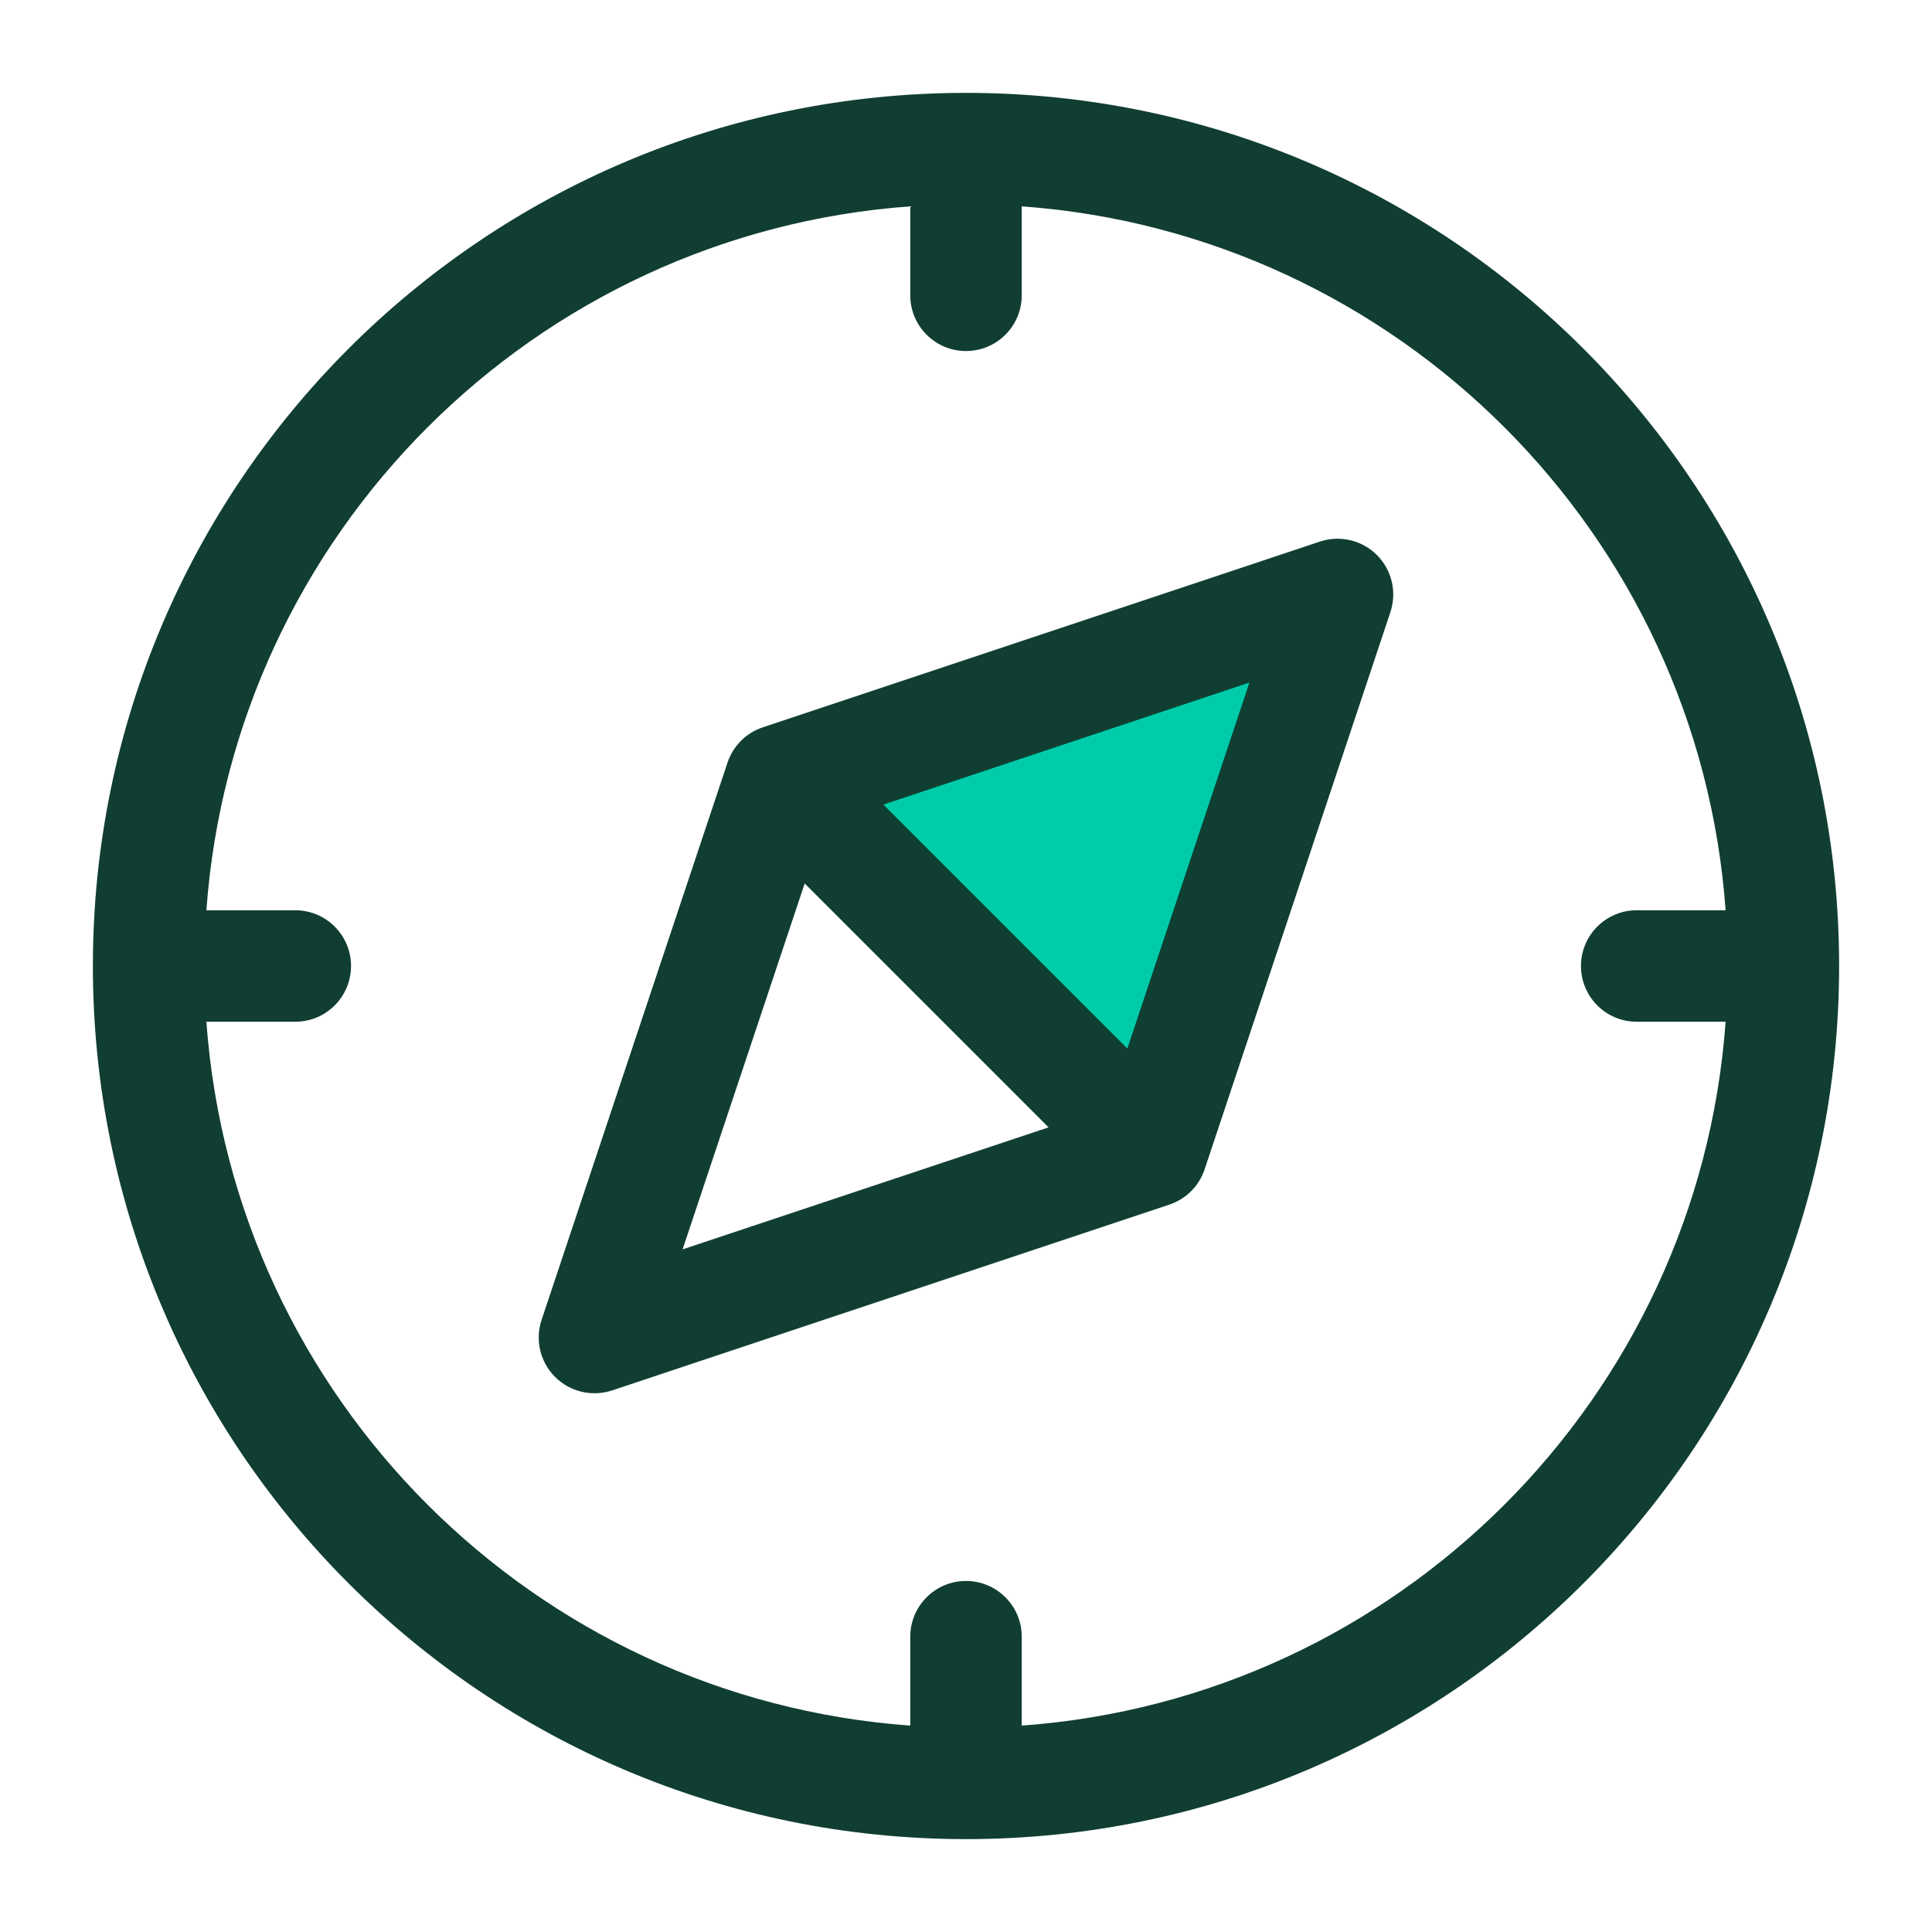 <svg width="52" height="52" viewBox="0 0 52 52" fill="none" xmlns="http://www.w3.org/2000/svg">
<path d="M35.194 16.807L21.405 21.404L30.596 30.595L35.194 16.807Z" fill="#00CCAA"/>
<path d="M26 2.5C38.979 2.5 49.5 13.021 49.5 26C49.5 38.979 38.979 49.5 26 49.5C13.021 49.5 2.5 38.979 2.5 26C2.5 13.021 13.021 2.5 26 2.5ZM24.5 7.948V5.554C14.374 6.286 6.287 14.374 5.555 24.5H7.948C8.777 24.5 9.448 25.172 9.448 26C9.448 26.828 8.777 27.5 7.948 27.5H5.555C6.287 37.626 14.374 45.713 24.5 46.445V44.052C24.5 43.223 25.172 42.552 26 42.552C26.828 42.552 27.5 43.223 27.5 44.052V46.445C37.626 45.713 45.713 37.626 46.445 27.5H44.052C43.223 27.5 42.552 26.828 42.552 26C42.552 25.172 43.223 24.5 44.052 24.5H46.445C45.713 14.374 37.626 6.286 27.5 5.554V7.948C27.5 8.777 26.828 9.448 26 9.448C25.172 9.448 24.5 8.777 24.5 7.948Z" fill="#103E32"/>
<path d="M35.525 14.577C36.064 14.397 36.659 14.538 37.06 14.939C37.462 15.341 37.602 15.935 37.423 16.474L32.422 31.474C32.273 31.921 31.921 32.273 31.474 32.422L16.475 37.423C15.935 37.602 15.341 37.462 14.939 37.06C14.538 36.659 14.397 36.064 14.577 35.525L19.581 20.526C19.73 20.082 20.077 19.728 20.526 19.578L35.525 14.577ZM18.372 33.627L28.222 30.343L21.658 23.779L18.372 33.627ZM23.777 21.656L30.343 28.222L33.628 18.371L23.777 21.656Z" fill="#103E32"/>
</svg>
